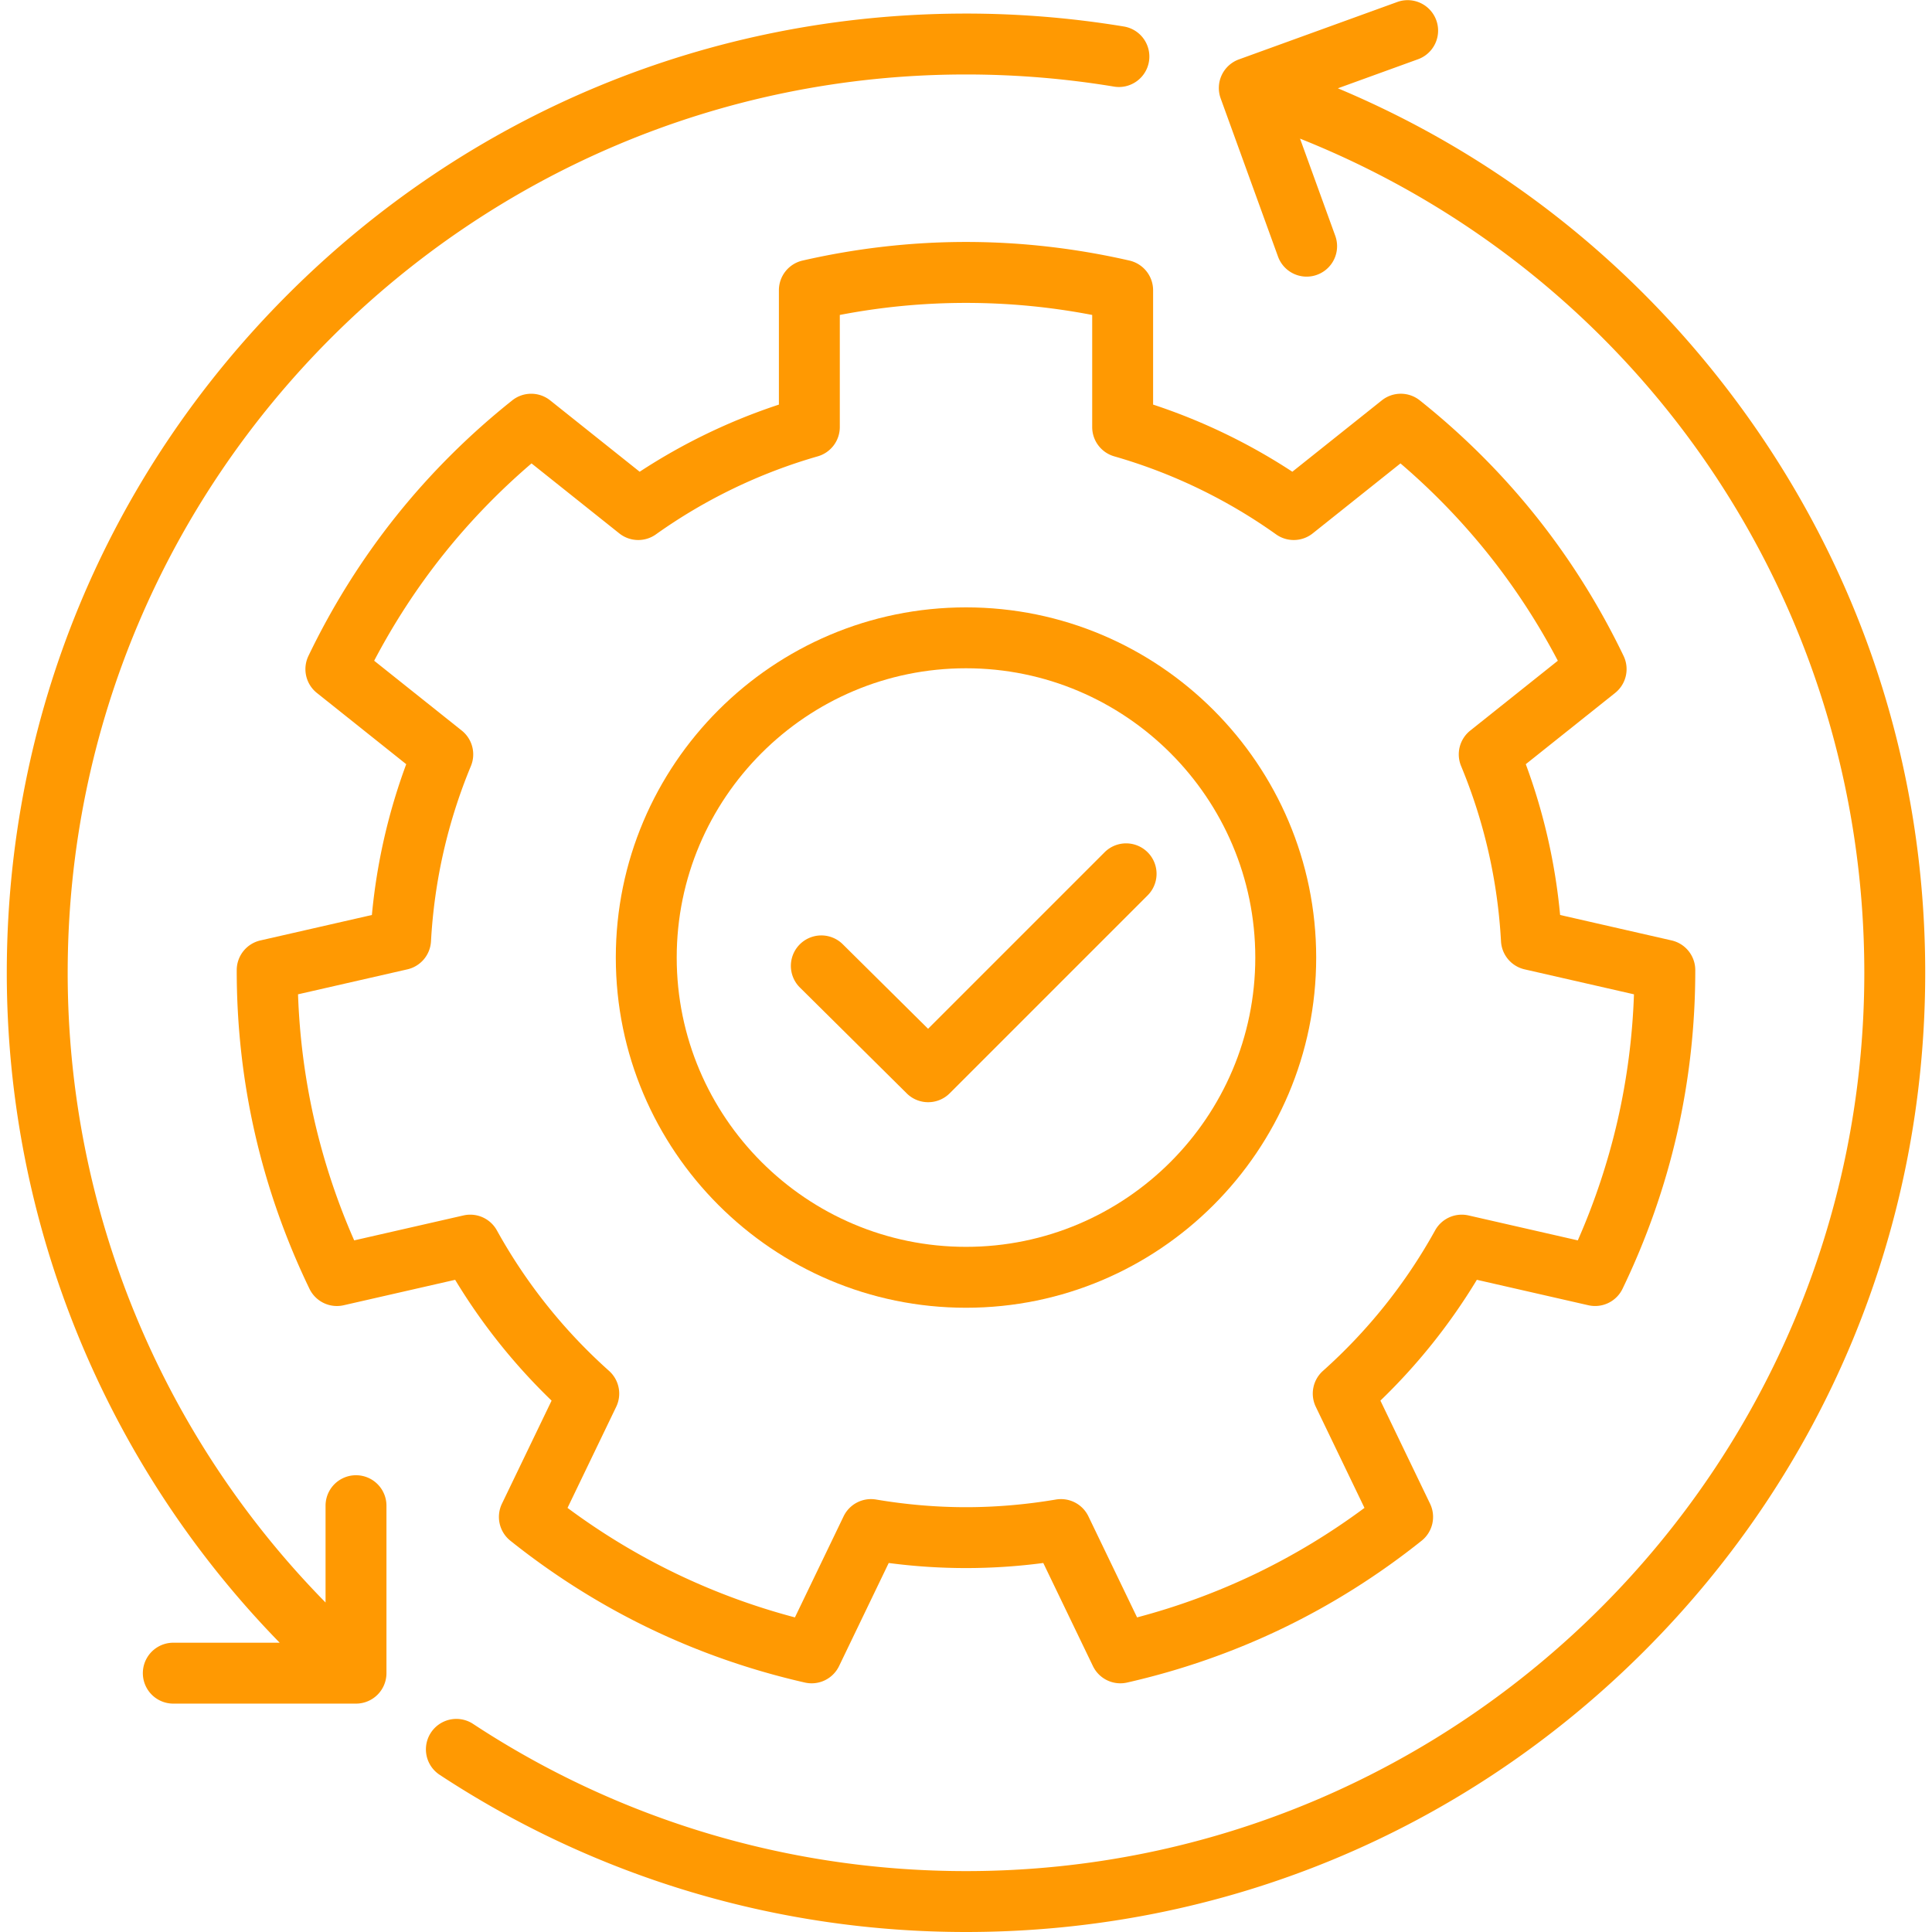 <svg xmlns="http://www.w3.org/2000/svg" version="1.1" xmlns:xlink="http://www.w3.org/1999/xlink" width="512" height="512" x="0" y="0" viewBox="0 0 512 512" style="enable-background:new 0 0 512 512" xml:space="preserve"><g><path d="M299.315 69.053C285.029 65.779 270.457 64.12 256 64.12s-29.031 1.66-43.316 4.933a8.069 8.069 0 0 0-6.267 7.866v30.305a156.984 156.984 0 0 0-36.899 17.793l-23.712-18.909a8.07 8.07 0 0 0-10.058-.004c-11.467 9.13-21.85 19.489-30.862 30.79-9.013 11.302-16.803 23.73-23.151 36.941a8.071 8.071 0 0 0 2.243 9.805l23.675 18.879a157.058 157.058 0 0 0-9.098 39.963l-29.546 6.744a8.071 8.071 0 0 0-6.274 7.861c-.012 14.66 1.613 29.237 4.83 43.327 3.215 14.091 8.077 27.931 14.447 41.132a8.073 8.073 0 0 0 9.064 4.36l29.543-6.743a158.133 158.133 0 0 0 25.559 32.016l-13.16 27.321a8.07 8.07 0 0 0 2.235 9.807c11.454 9.15 23.864 16.968 36.885 23.237 13.025 6.273 26.875 11.101 41.166 14.35a8.067 8.067 0 0 0 9.059-4.368l13.156-27.318a156.458 156.458 0 0 0 40.961 0l13.156 27.318a8.069 8.069 0 0 0 9.059 4.367c14.294-3.25 28.143-8.078 41.166-14.349 13.021-6.27 25.431-14.089 36.885-23.238a8.07 8.07 0 0 0 2.235-9.807l-13.158-27.323a158.14 158.14 0 0 0 25.559-32.016l29.543 6.743a8.076 8.076 0 0 0 9.064-4.36c6.37-13.201 11.231-27.04 14.447-41.131s4.842-28.668 4.83-43.328a8.07 8.07 0 0 0-6.274-7.861l-29.546-6.744a157.066 157.066 0 0 0-9.097-39.963l23.674-18.88a8.07 8.07 0 0 0 2.243-9.804c-6.349-13.211-14.138-25.639-23.151-36.941-9.012-11.302-19.396-21.661-30.862-30.791a8.072 8.072 0 0 0-10.058.004l-23.712 18.909a157.023 157.023 0 0 0-36.899-17.793V76.919a8.073 8.073 0 0 0-6.269-7.866zm38.863 72.564a8.069 8.069 0 0 0 9.708-.267l23.252-18.542a177.471 177.471 0 0 1 23.357 24.149 177.494 177.494 0 0 1 18.346 28.145l-23.211 18.51a8.069 8.069 0 0 0-2.423 9.402c6.134 14.779 9.691 30.408 10.575 46.452a8.071 8.071 0 0 0 6.262 7.424l28.973 6.614a177.54 177.54 0 0 1-4.316 33.318 177.526 177.526 0 0 1-10.567 31.891l-28.958-6.61a8.07 8.07 0 0 0-8.856 3.96 142.251 142.251 0 0 1-29.727 37.238 8.069 8.069 0 0 0-1.893 9.518l12.9 26.787a177.66 177.66 0 0 1-28.741 17.399 177.495 177.495 0 0 1-31.522 11.622l-12.897-26.78a8.07 8.07 0 0 0-8.615-4.456c-7.972 1.347-15.988 2.03-23.825 2.03-7.836 0-15.853-.683-23.826-2.03a8.069 8.069 0 0 0-8.615 4.456l-12.897 26.78a177.581 177.581 0 0 1-31.522-11.622 177.475 177.475 0 0 1-28.741-17.399l12.9-26.787a8.07 8.07 0 0 0-1.893-9.518 142.215 142.215 0 0 1-29.727-37.238 8.068 8.068 0 0 0-8.856-3.96l-28.958 6.61a177.51 177.51 0 0 1-10.567-31.892 177.447 177.447 0 0 1-4.316-33.318l28.973-6.614a8.071 8.071 0 0 0 6.262-7.424c.884-16.044 4.441-31.673 10.575-46.452a8.067 8.067 0 0 0-2.422-9.402l-23.211-18.51c5.245-9.993 11.4-19.437 18.345-28.146s14.783-16.81 23.357-24.148l23.252 18.542a8.067 8.067 0 0 0 9.708.267 141.1 141.1 0 0 1 42.895-20.683 8.069 8.069 0 0 0 5.841-7.756V83.466a176.708 176.708 0 0 1 66.886 0v29.713a8.069 8.069 0 0 0 5.841 7.756 141.056 141.056 0 0 1 42.894 20.682z" fill="#ff9902" opacity="1" data-original="#000000"></path><path d="M163.196 253.763c0 51.172 41.632 92.804 92.804 92.804s92.804-41.632 92.804-92.804-41.632-92.804-92.804-92.804-92.804 41.632-92.804 92.804zm169.468 0c0 42.273-34.392 76.664-76.664 76.664s-76.664-34.391-76.664-76.664 34.392-76.664 76.664-76.664 76.664 34.391 76.664 76.664z" fill="#ff9902" opacity="1" data-original="#000000"></path><path d="M223.282 250.178a8.07 8.07 0 0 0-11.359 11.465l28.374 28.115a8.042 8.042 0 0 0 5.68 2.337 8.049 8.049 0 0 0 5.707-2.364l52.454-52.454a8.07 8.07 0 1 0-11.414-11.412l-46.774 46.774z" fill="#ff9902" opacity="1" data-original="#000000"></path><path d="M338.684 67.989a8.073 8.073 0 0 0 7.587 5.322 8.071 8.071 0 0 0 7.587-10.822l-9.336-25.752c90.107 35.94 149.54 122.751 149.54 221.061 0 131.268-106.794 238.062-238.062 238.062-46.671 0-91.856-13.498-130.67-39.034a8.07 8.07 0 0 0-8.871 13.483C157.915 497.584 206.168 512 256 512c67.9 0 131.735-26.442 179.748-74.454 48.012-48.012 74.454-111.849 74.454-179.748 0-54.962-17.258-107.28-49.909-151.297-27.513-37.091-63.767-65.502-105.742-83.1l21.359-7.743a8.071 8.071 0 0 0-5.5-15.174L328.326 15.74a8.074 8.074 0 0 0-4.559 4.167 8.076 8.076 0 0 0-.277 6.17zM45.926 435.336a8.07 8.07 0 1 0 0 16.14h48.419a8.07 8.07 0 0 0 8.07-8.07v-44.384a8.07 8.07 0 1 0-16.14 0v25.659c-43.62-44.376-68.338-104.212-68.338-166.882C17.938 126.53 124.732 19.736 256 19.736c13.15 0 26.34 1.08 39.205 3.211 4.381.733 8.551-2.245 9.28-6.643a8.07 8.07 0 0 0-6.643-9.28A256.785 256.785 0 0 0 256 3.596c-67.9 0-131.736 26.442-179.748 74.454C28.239 126.062 1.798 189.898 1.798 257.798c0 66.609 26.144 130.222 72.318 177.538z" fill="#ff9902" opacity="1" data-original="#000000"></path></g></svg>